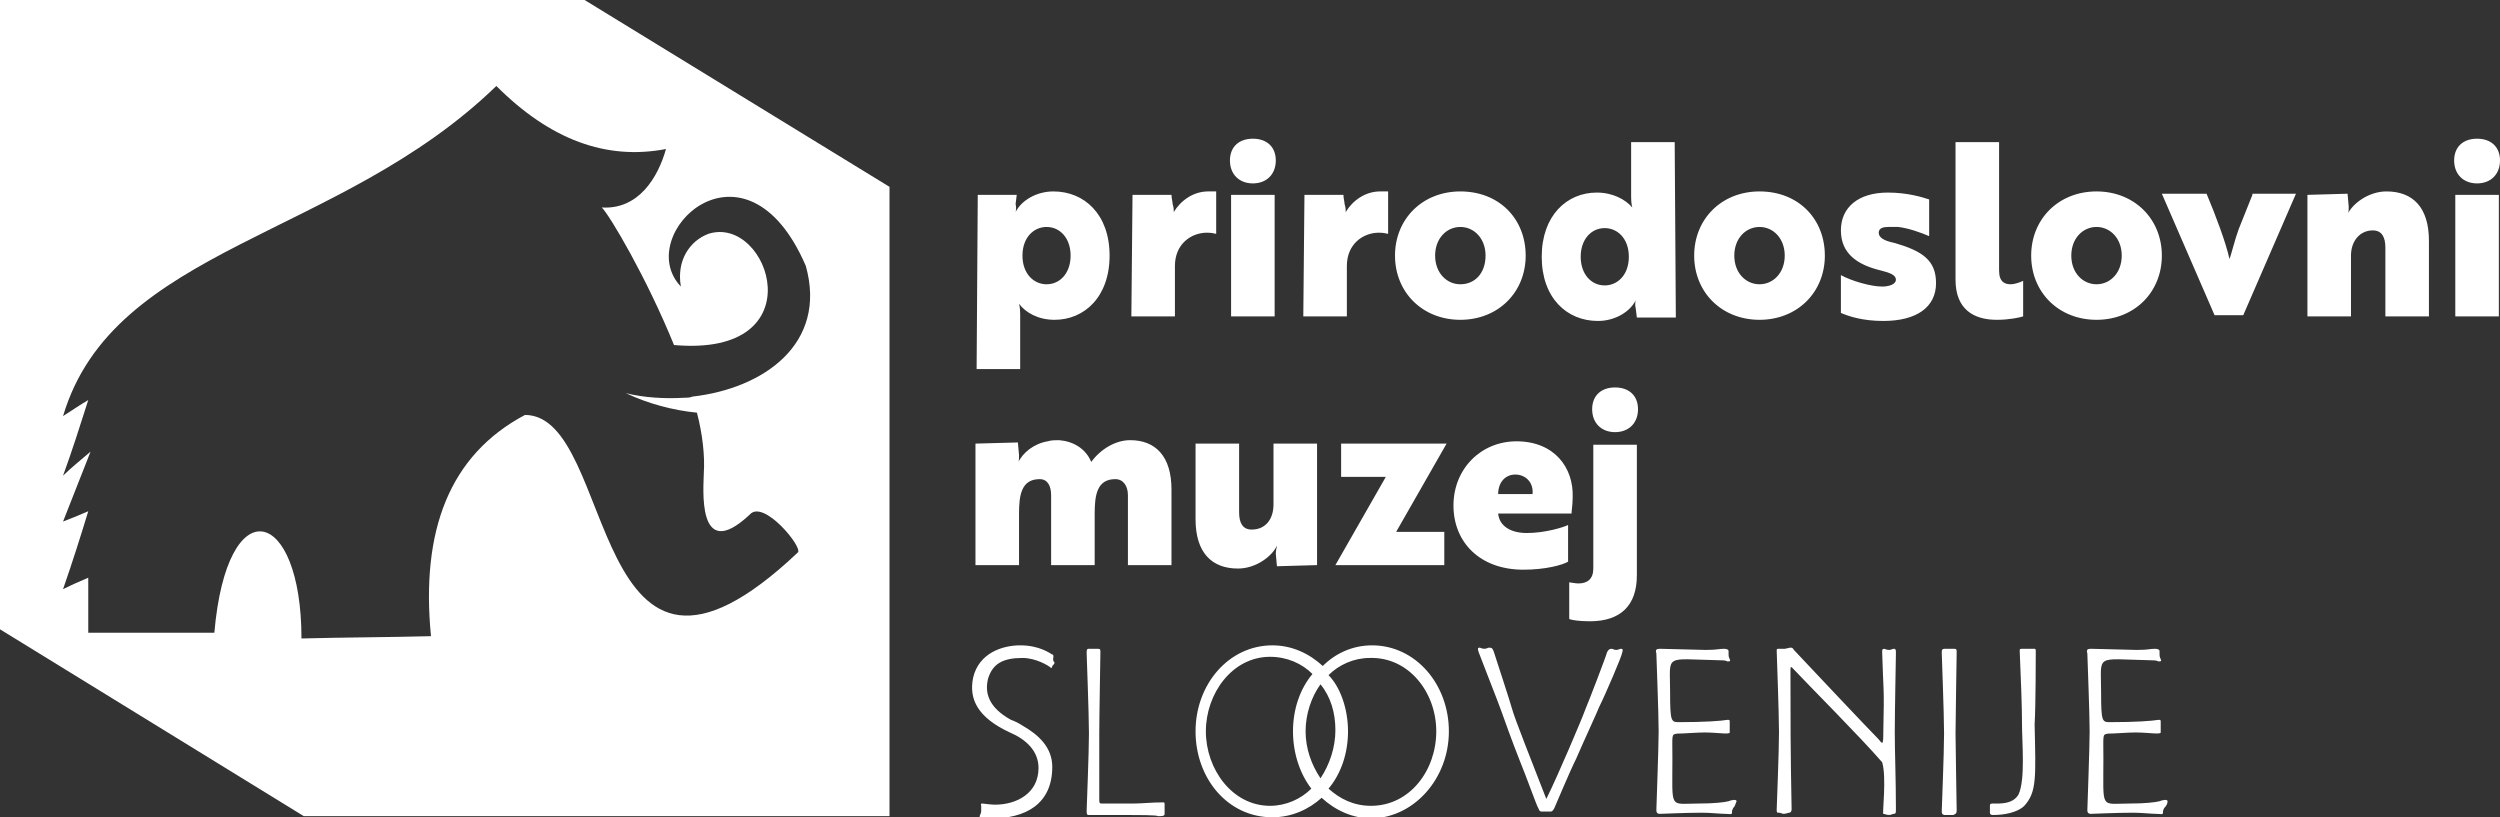<?xml version="1.0" encoding="utf-8"?>
<!-- Generator: Adobe Illustrator 27.3.1, SVG Export Plug-In . SVG Version: 6.00 Build 0)  -->
<svg version="1.1" id="Layer_1" xmlns="http://www.w3.org/2000/svg" xmlns:xlink="http://www.w3.org/1999/xlink" x="0px" y="0px"
	 viewBox="0 0 218.1 71.3" style="enable-background:new 0 0 218.1 71.3;" xml:space="preserve">
<rect x="0" y="0" width="218.1" height="71.3" fill="#333333" stroke="none"/>
<style type="text/css">
	.st0{fill:#FFFFFF;}
</style>
<path class="st0" d="M189.1,69.9c0-0.2-0.5-0.1-0.7,0c-0.4,0.1-1.3,0.2-2.6,0.2c-2.6,0-2.3,0.6-2.3-3.9c0-2.2-0.1-2.1,0.4-2.2
	c0.6,0,1.7-0.1,2.4-0.1c1.1,0,2.2,0.2,2.2,0c0-0.2,0-0.4,0-0.5s0-0.2,0-0.4c0-0.2,0-0.2-0.2-0.2c-0.6,0.1-2,0.2-4.2,0.2
	c-0.7,0-0.8,0-0.8-2.6c0-3.4-0.6-2.9,4.3-2.8c0.3,0,0.5,0,0.7,0.1c0.2,0,0.3,0,0.2-0.2c-0.1-0.2-0.1-0.3-0.1-0.4c0-0.1,0-0.2,0-0.3
	s-0.1-0.2-0.4-0.2c-0.5,0-0.5,0.1-1.6,0.1c-0.2,0-3.7-0.1-4-0.1c-0.3,0-0.4,0.1-0.3,0.4c0,0.2,0.2,5.2,0.2,6.8
	c0,1.4-0.2,6.7-0.2,6.9c0,0.2,0.1,0.3,0.3,0.3c0.2,0,2.2-0.1,3.7-0.1c0.7,0,1.6,0.1,2,0.1c0.4,0,0.6,0.1,0.6-0.1
	c0-0.2,0-0.2,0.1-0.4C189,70.3,189.1,70.1,189.1,69.9 M177.6,56.9c0-0.3,0-0.3-0.2-0.3c-0.1,0-0.3,0-0.5,0c-0.1,0-0.3,0-0.4,0
	c-0.3,0-0.3,0-0.3,0.2c0.1,2.4,0.2,4.8,0.2,6.4s0.3,4.8-0.3,6.1c-0.5,0.9-1.7,0.8-2.3,0.8c-0.2,0-0.2,0.1-0.2,0.2c0,0.1,0,0.2,0,0.3
	s0,0.2,0,0.3c0,0.2,0.2,0.2,0.3,0.2c0.9,0,2.1-0.2,2.7-0.8c1.1-1.2,1-2.5,0.9-7.1C177.6,61.6,177.6,57,177.6,56.9 M170.7,70.7
	c0-0.2-0.1-6-0.1-6.7c0-1,0.1-6.9,0.1-7.1c0-0.2,0-0.3-0.2-0.3c-0.1,0-0.2,0-0.4,0s-0.2,0-0.4,0c-0.3,0-0.3,0.1-0.3,0.4
	c0,0.2,0.2,5.3,0.2,7s-0.2,6.5-0.2,6.7c0,0.3,0,0.3,0.2,0.4c0.1,0,0.2,0,0.4,0s0.4,0,0.4,0C170.6,71,170.7,71,170.7,70.7 M165.4,57
	c0-0.3,0-0.4-0.2-0.4c-0.1,0-0.2,0.1-0.4,0.1s-0.4-0.1-0.4-0.1c-0.2,0-0.2,0.1-0.2,0.3c0.1,3.5,0.2,2.8,0.1,7c0,0.4,0,0.9-0.1,0.9
	s-0.2-0.2-0.4-0.4c-0.7-0.7-5.8-6.1-7.3-7.7c-0.1-0.2-0.2-0.2-0.3-0.2s-0.4,0.1-0.5,0.1c-0.1,0-0.3,0-0.5,0c-0.2,0-0.2,0-0.2,0.2
	s0.2,5.4,0.2,7.1s-0.2,6.5-0.2,6.7c0,0.3,0,0.3,0.2,0.3c0.1,0,0.3,0.1,0.4,0.1c0.2,0,0.4-0.1,0.5-0.1c0.1,0,0.2-0.1,0.2-0.3
	c-0.1-4.8-0.1-8.5-0.1-11.9c0-0.5,0-0.5,0.1-0.5c1.6,1.7,6,6.1,7.9,8.3c0.4,1.3,0,4.5,0.1,4.5c0.1,0,0.3,0.1,0.5,0.1
	s0.3-0.1,0.4-0.1c0.2,0,0.2-0.1,0.2-0.4c0-2.7-0.1-4.9-0.1-6.7S165.4,57.2,165.4,57 M151.5,69.9c0-0.2-0.5-0.1-0.7,0
	c-0.4,0.1-1.3,0.2-2.6,0.2c-2.6,0-2.3,0.6-2.3-3.9c0-2.2-0.1-2.1,0.4-2.2c0.6,0,1.7-0.1,2.4-0.1c1.1,0,2.2,0.2,2.2,0
	c0-0.2,0-0.4,0-0.5s0-0.2,0-0.4c0-0.2,0-0.2-0.2-0.2c-0.6,0.1-2,0.2-4.2,0.2c-0.7,0-0.8,0-0.8-2.6c0-3.4-0.6-2.9,4.3-2.8
	c0.3,0,0.5,0,0.7,0.1c0.2,0,0.3,0,0.2-0.2c-0.1-0.2-0.1-0.3-0.1-0.4c0-0.1,0-0.2,0-0.3s-0.1-0.2-0.4-0.2c-0.5,0-0.5,0.1-1.6,0.1
	c-0.2,0-3.7-0.1-4-0.1c-0.3,0-0.4,0.1-0.3,0.4c0,0.2,0.2,5.2,0.2,6.8c0,1.4-0.2,6.7-0.2,6.9c0,0.2,0.1,0.3,0.3,0.3
	c0.2,0,2.2-0.1,3.7-0.1c0.7,0,1.6,0.1,2,0.1c0.4,0,0.6,0.1,0.6-0.1c0-0.2,0-0.2,0.1-0.4C151.4,70.3,151.4,70.1,151.5,69.9 M141.5,57
	c0.1-0.3,0.1-0.4-0.1-0.4c-0.1,0-0.2,0.1-0.4,0.1s-0.3-0.1-0.4-0.1c-0.2,0-0.3,0.1-0.4,0.3c-0.1,0.4-1.6,4.3-1.9,5
	c-0.2,0.6-2.4,5.8-3.4,7.8c-1.2-3.1-2.8-7.1-3-7.9c-0.1-0.4-1.5-4.7-1.6-5c-0.1-0.2-0.1-0.3-0.4-0.3c-0.1,0-0.2,0.1-0.4,0.1
	s-0.4-0.1-0.4-0.1c-0.2,0-0.2,0.1-0.1,0.4c0.1,0.3,1.8,4.6,2,5.2c0.1,0.3,1,2.8,1.6,4.3c0.5,1.2,1.5,4,1.6,4.1
	c0.1,0.2,0.1,0.3,0.3,0.3c0.1,0,0.3,0,0.4,0s0.4,0,0.4,0c0.1,0,0.2-0.1,0.3-0.3c0.1-0.2,1.3-3.1,1.9-4.3c0.6-1.4,1.9-4.2,2-4.5
	C140.1,60.5,141.5,57.2,141.5,57 M125.3,63.8c0,3.4-2.3,6.5-5.7,6.5c-1.5,0-2.7-0.6-3.7-1.5c1.1-1.3,1.7-3.1,1.7-5
	c0-2-0.7-3.9-1.7-4.9c0.9-0.9,2.2-1.5,3.6-1.5C122.9,57.3,125.3,60.4,125.3,63.8 M114.5,58.8c-1.1,1.3-1.7,3.1-1.7,5
	c0,1.9,0.6,3.7,1.6,5c-0.9,0.9-2.2,1.5-3.6,1.5c-3.3,0-5.6-3.2-5.6-6.5s2.3-6.5,5.6-6.5C112.3,57.3,113.6,57.9,114.5,58.8
	 M116.5,63.7c0,1.5-0.5,3-1.3,4.2c-0.8-1.2-1.3-2.6-1.3-4.1s0.5-3,1.3-4.1C116.1,60.8,116.5,62.2,116.5,63.7 M126.4,63.8
	c0-4.1-2.9-7.5-6.7-7.5c-1.7,0-3.2,0.7-4.3,1.8c-1.2-1.1-2.7-1.8-4.4-1.8c-3.8,0-6.7,3.4-6.7,7.5s2.8,7.5,6.7,7.5
	c1.7,0,3.2-0.7,4.3-1.7c1.2,1.1,2.7,1.8,4.4,1.8C123.4,71.3,126.4,67.9,126.4,63.8 M101.6,70.2c0-0.2,0-0.2-0.2-0.2
	c-0.9,0-1.8,0.1-2.5,0.1h-2.8c-0.2,0-0.2-0.1-0.2-0.4c0-2.2,0-4.2,0-5.7s0.1-6.8,0.1-7.1c0-0.2,0-0.3-0.2-0.3c-0.1,0-0.2,0-0.4,0
	s-0.4,0-0.4,0c-0.2,0-0.2,0.1-0.2,0.4c0,0.2,0.2,5.3,0.2,7c0,1.7-0.2,6.5-0.2,6.7c0,0.3,0,0.4,0.2,0.4c0.2,0,2.5,0,3.3,0
	c0.8,0,2.7,0,2.7,0.1c0.4,0,0.6,0,0.6-0.2c0-0.1,0-0.2,0-0.4C101.6,70.3,101.6,70.3,101.6,70.2 M91.9,57.3c0-0.1,0-0.2-0.1-0.2
	c-0.2-0.1-1.1-0.8-2.8-0.8c-1.6,0-3.6,0.7-4.1,2.8c-0.4,1.9,0.4,3.5,3.2,4.8c1.4,0.6,2.5,1.6,2.5,3.1c0,2.2-1.9,3.2-3.8,3.2
	c-0.4,0-1-0.1-1.1-0.1c-0.2,0-0.1,0.1-0.1,0.2s0,0.3,0,0.4c0,0.1,0,0.2-0.1,0.4s0,0.2,0.2,0.2c0.3,0,0.7,0.1,0.8,0.1
	c2.9,0,5.3-1.2,5.3-4.5c0-1.7-1.2-2.8-2.6-3.6c-0.3-0.2-0.7-0.4-1-0.5c-2-1.1-2.3-2.4-2-3.6c0.4-1.3,1.3-1.8,3-1.8
	c1.2,0,2.3,0.7,2.4,0.8c0.1,0.1,0.2,0.1,0.2-0.1c0.1-0.1,0.2-0.2,0.2-0.3C91.8,57.6,91.9,57.4,91.9,57.3"/>
<path class="st0" d="M138.9,35.7c0,1.2,0.8,2,2,2s2-0.8,2-2s-0.8-1.9-2-1.9S138.9,34.5,138.9,35.7 M142.8,38.8H139v10.8
	c0,0.9-0.5,1.3-1.3,1.3c-0.3,0-0.7-0.1-0.8-0.1V54c0.2,0.1,0.9,0.2,1.8,0.2c2.7,0,4.1-1.4,4.1-4V38.8L142.8,38.8z M133.7,43.1h-3
	c0-1,0.6-1.7,1.5-1.7S133.8,42.1,133.7,43.1 M132.3,38.5c-3.1,0-5.5,2.4-5.5,5.6s2.3,5.6,6.1,5.6c1.9,0,3.4-0.4,3.9-0.7v-3.2
	c-0.4,0.2-2,0.7-3.6,0.7c-1.4,0-2.4-0.6-2.5-1.7h6.4c0-0.2,0.1-0.8,0.1-1.4C137.3,40.8,135.6,38.5,132.3,38.5 M126,46.4h-4.2
	l4.4-7.7h-9.2v2.9h3.9l-4.4,7.7h9.5C126,49.3,126,46.4,126,46.4z M114.9,49.3V38.7h-3.8V44c0,1.3-0.7,2.2-1.9,2.2
	c-0.8,0-1.1-0.6-1.1-1.5v-6h-3.8v6.6c0,2.9,1.4,4.3,3.7,4.3c1.6,0,3-1.1,3.4-2h0c0,0.1-0.1,0.4-0.1,0.7l0.1,1.1L114.9,49.3
	L114.9,49.3z M85.1,38.7v10.6h3.8v-4.5c0-1.6,0.2-3,1.8-3c0.7,0,1,0.6,1,1.4v6.1h3.8v-4.5c0-1.6,0.2-3,1.8-3c0.7,0,1.1,0.6,1.1,1.4
	v6.1h3.8v-6.6c0-2.9-1.4-4.3-3.6-4.3c-1.3,0-2.6,0.8-3.4,1.9c-0.5-1.2-1.6-1.8-2.8-1.9c-0.3,0-0.7,0-1,0.1c-1.2,0.2-2.2,1-2.6,1.9h0
	c0.1-0.1,0.1-0.4,0.1-0.7l-0.1-1.1L85.1,38.7L85.1,38.7z"/>
<path class="st0" d="M214.1,14c0,1.2,0.8,2,2,2s2-0.8,2-2s-0.8-1.9-2-1.9S214.1,12.8,214.1,14 M214.2,27.6h3.8V17h-3.8V27.6z
	 M201.3,17v10.6h3.8v-5.3c0-1.3,0.8-2.2,1.9-2.2c0.8,0,1.1,0.6,1.1,1.5v6h3.8V21c0-2.9-1.4-4.3-3.7-4.3c-1.6,0-3,1.1-3.4,2h0
	c0.1-0.1,0.1-0.4,0.1-0.7l-0.1-1.1L201.3,17L201.3,17z M196.5,17l-1.2,3c-0.3,0.8-0.7,2.4-0.8,2.6c-0.3-1.4-1.2-3.8-2-5.7h-3.9
	l4.6,10.6h2.5l4.6-10.6H196.5L196.5,17z M182.9,24.8c-1.2,0-2.2-1-2.2-2.5s1-2.5,2.2-2.5s2.2,1,2.2,2.5S184.1,24.8,182.9,24.8
	 M182.9,16.7c-3.3,0-5.7,2.4-5.7,5.6s2.4,5.6,5.7,5.6s5.7-2.4,5.7-5.6S186.2,16.7,182.9,16.7 M170.6,24.4c0,2.6,1.6,3.5,3.6,3.5
	c1.1,0,2-0.2,2.3-0.3v-3.1c-0.2,0.1-0.7,0.3-1.1,0.3c-0.5,0-1-0.2-1-1.2V12.4h-3.8L170.6,24.4L170.6,24.4z M165.4,24.4
	c0,0.4-0.6,0.6-1.2,0.6c-1,0-2.7-0.5-3.6-1v3.3c0.7,0.3,1.9,0.7,3.7,0.7c2.9,0,4.6-1.2,4.6-3.3c0-2-1.2-2.8-3.6-3.5
	c-1-0.2-1.4-0.5-1.4-0.9c0-0.4,0.4-0.5,0.8-0.5c0.3,0,0.6,0,0.9,0c0.9,0.1,2,0.5,2.7,0.8v-3.2c-0.6-0.2-1.9-0.6-3.6-0.6
	c-2.6,0-4.1,1.3-4.1,3.3s1.4,3,3.5,3.5C164.9,23.8,165.4,24,165.4,24.4 M153.5,24.8c-1.2,0-2.2-1-2.2-2.5s1-2.5,2.2-2.5
	s2.2,1,2.2,2.5S154.7,24.8,153.5,24.8 M153.5,16.7c-3.3,0-5.7,2.4-5.7,5.6s2.4,5.6,5.7,5.6s5.7-2.4,5.7-5.6S156.9,16.7,153.5,16.7
	 M140,19.9c1.1,0,2.1,0.9,2.1,2.5s-1,2.5-2.1,2.5c-1.2,0-2.1-1-2.1-2.5S138.8,19.9,140,19.9 M146.1,12.4h-3.8v4.8
	c0,0.6,0.1,0.9,0.1,0.9h0c-0.6-0.7-1.7-1.3-3.1-1.3c-2.6,0-4.8,2-4.8,5.6s2.2,5.6,4.9,5.6c1.5,0,2.8-0.8,3.3-1.8h0
	c0,0-0.1,0.3,0,0.7l0.1,0.8h3.4L146.1,12.4L146.1,12.4z M127.4,24.8c-1.2,0-2.2-1-2.2-2.5s1-2.5,2.2-2.5s2.2,1,2.2,2.5
	S128.7,24.8,127.4,24.8 M127.4,16.7c-3.3,0-5.7,2.4-5.7,5.6s2.4,5.6,5.7,5.6c3.3,0,5.7-2.4,5.7-5.6S130.8,16.7,127.4,16.7
	 M113.7,27.6h3.8v-4.4c0-1.9,1.4-2.9,2.8-2.9c0.5,0,0.7,0.1,0.8,0.1v-3.7c0,0-0.3,0-0.7,0c-1.3,0-2.4,0.8-3,1.8c0-0.2,0-0.4-0.1-0.7
	c0-0.2-0.1-0.5-0.1-0.8h-3.4L113.7,27.6L113.7,27.6z M107.3,14c0,1.2,0.8,2,2,2s2-0.8,2-2s-0.8-1.9-2-1.9S107.3,12.8,107.3,14
	 M107.4,27.6h3.8V17h-3.8V27.6z M98.7,27.6h3.8v-4.4c0-1.9,1.4-2.9,2.8-2.9c0.5,0,0.7,0.1,0.8,0.1v-3.7c0,0-0.3,0-0.7,0
	c-1.3,0-2.4,0.8-3,1.8c0-0.2,0-0.4-0.1-0.7c0-0.2-0.1-0.5-0.1-0.8h-3.4L98.7,27.6L98.7,27.6z M91.3,24.8c-1.1,0-2.1-0.9-2.1-2.5
	s1-2.5,2.1-2.5c1.2,0,2.1,1,2.1,2.5S92.5,24.8,91.3,24.8 M85.2,32.2H89v-4.8c0-0.6-0.1-0.9-0.1-0.9h0c0.6,0.8,1.7,1.4,3.1,1.4
	c2.6,0,4.8-2,4.8-5.6s-2.2-5.6-4.9-5.6c-1.5,0-2.8,0.8-3.3,1.8h0c0,0,0.1-0.3,0-0.7L88.7,17h-3.4L85.2,32.2L85.2,32.2z"/>
<path class="st0" d="M53.2,33.5L53.2,33.5C53.2,33.5,53.2,33.4,53.2,33.5C53.2,33.4,53.2,33.5,53.2,33.5z M60.4,34.6
	C60.4,34.6,60.4,34.6,60.4,34.6c-0.2,0.1-0.5,0.1-0.7,0.1c0,0,0,0,0,0c-1.7,0.1-3.5,0-5.1-0.4c1.9,0.9,4.1,1.5,6.2,1.7
	c0.5,1.9,0.7,3.8,0.6,5.3c0,1-0.7,8,4,3.6c1.2-1.4,4.7,2.9,4.2,3.3c-18.4,17.4-15.7-12-23.8-12c-6.6,3.5-9.1,10.1-8.2,19.3
	c-3.8,0.1-7.5,0.1-11.3,0.2c0-11.5-6.5-13.2-7.6-0.5h-11v-4.8c-0.7,0.3-1.4,0.6-2.2,1c0.8-2.3,1.5-4.5,2.2-6.8
	c-0.7,0.3-1.4,0.6-2.2,0.9c0.8-2,1.6-4.1,2.4-6.1c-0.8,0.7-1.7,1.4-2.4,2.1c0.8-2.2,1.5-4.4,2.2-6.6c-0.7,0.4-1.4,0.9-2.2,1.4
	C9.9,21.5,29.6,20.8,43.3,7.5C48,12.2,52.9,14,58.1,13c-0.7,2.5-2.4,5.3-5.6,5.1c0.7,0.7,3.9,6.1,6.3,12c12.5,1.1,8.3-11.4,3-9.7
	C60.2,21,59,22.7,59.4,25c-4.3-4.5,5.6-14.1,10.9-1.8C72.2,30,66.6,33.9,60.4,34.6 M77.6,71.2V16.3L51,0l0,0H0v54.9l26.5,16.3l0,0
	H77.6z"/>
<path class="st0" d="M40.1,0"/>
</svg>

